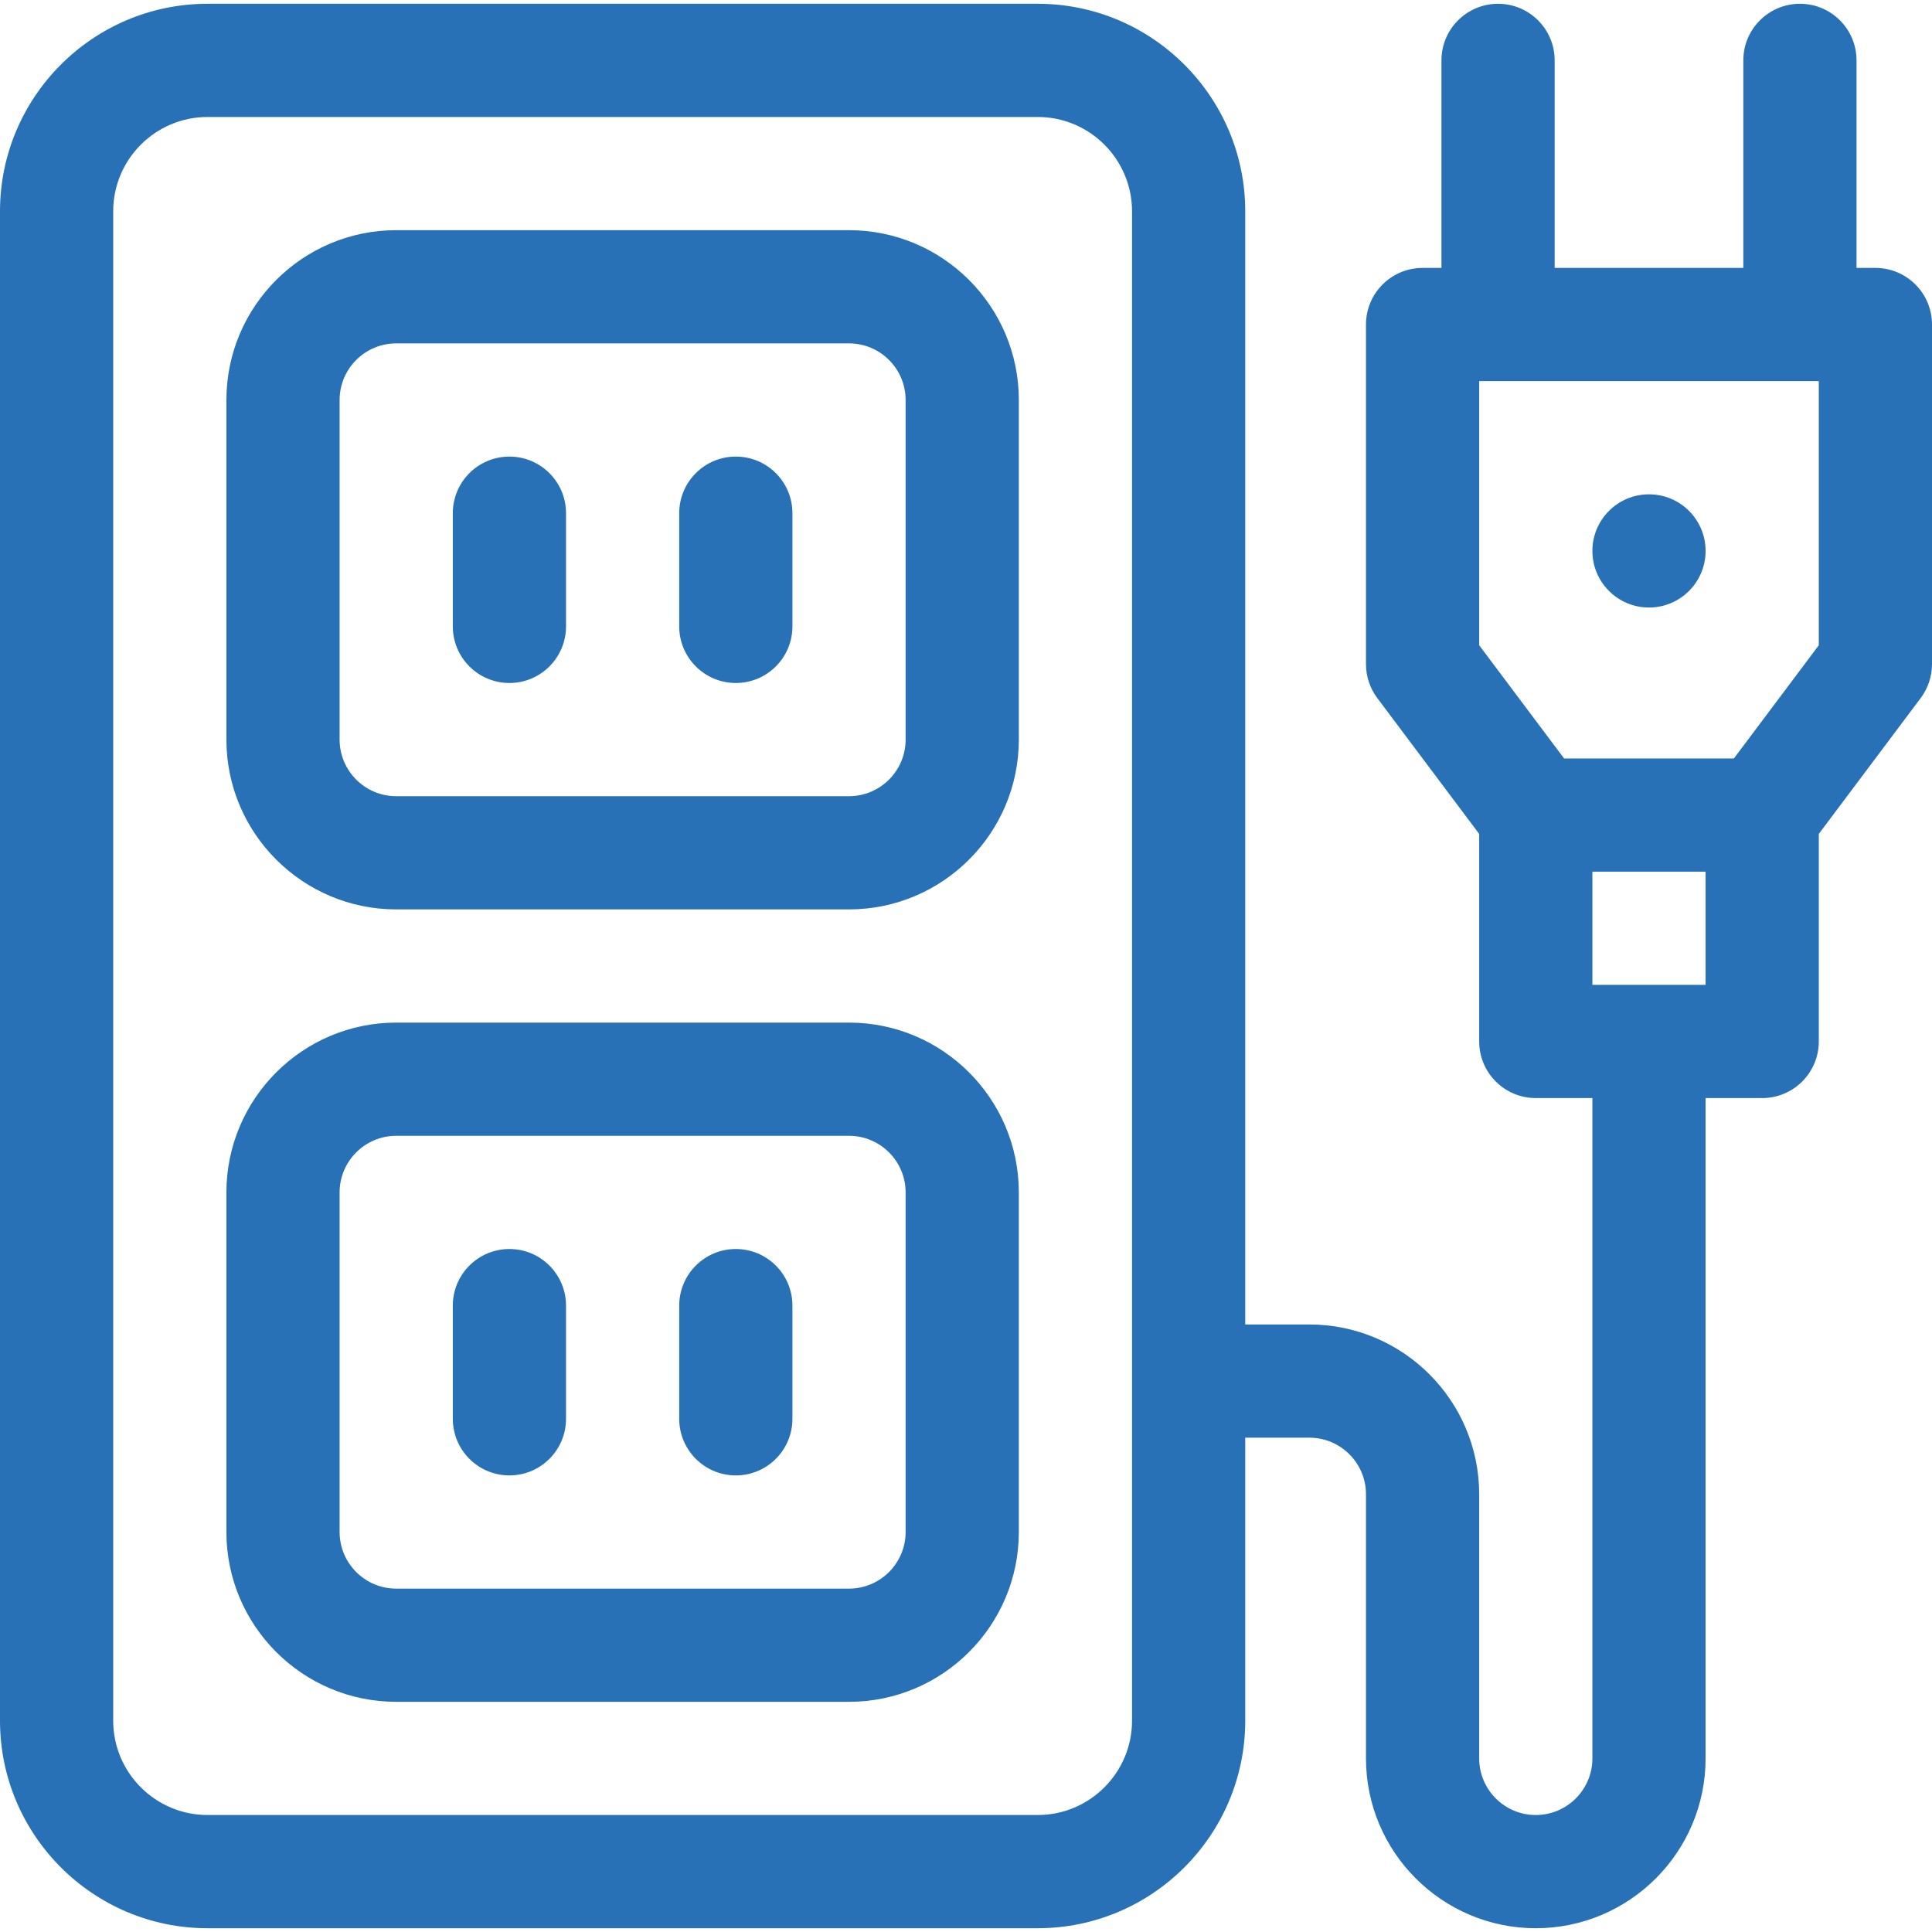 <?xml version="1.0"?>
<svg xmlns="http://www.w3.org/2000/svg" xmlns:xlink="http://www.w3.org/1999/xlink" xmlns:svgjs="http://svgjs.com/svgjs" version="1.1" width="512" height="512" x="0" y="0" viewBox="0 0 512 512" style="enable-background:new 0 0 512 512" xml:space="preserve" class=""><g><g xmlns="http://www.w3.org/2000/svg"><path d="m497 71h-5v-55c0-8.284-6.716-15-15-15s-15 6.716-15 15v55h-50v-55c0-8.284-6.716-15-15-15s-15 6.716-15 15v55h-5c-8.284 0-15 6.716-15 15v90c0 3.246 1.053 6.404 3 9l27 36v55c0 8.284 6.716 15 15 15h15v175c0 8.271-6.729 15-15 15s-15-6.729-15-15v-70c0-24.813-20.187-45-45-45h-17v-295c0-30.327-24.673-55-55-55h-220c-30.327 0-55 24.673-55 55v400c0 30.327 24.673 55 55 55h220c30.327 0 55-24.673 55-55v-75h17c8.271 0 15 6.729 15 15v70c0 24.813 20.187 45 45 45s45-20.187 45-45v-175h15c8.284 0 15-6.716 15-15v-55l27-36c1.947-2.596 3-5.754 3-9v-90c0-8.284-6.716-15-15-15zm-197 385c0 13.785-11.215 25-25 25h-220c-13.785 0-25-11.215-25-25v-400c0-13.785 11.215-25 25-25h220c13.785 0 25 11.215 25 25zm152-195h-30v-30h30zm30-90-22.5 30h-45l-22.5-30v-70h90z" fill="#2871b6" data-original="#000000" class=""/><circle cx="437" cy="146" r="15" fill="#2871b6" data-original="#000000" class=""/><path d="m225 61h-120c-24.813 0-45 20.187-45 45v90c0 24.813 20.187 45 45 45h120c24.813 0 45-20.187 45-45v-90c0-24.813-20.187-45-45-45zm15 135c0 8.271-6.729 15-15 15h-120c-8.271 0-15-6.729-15-15v-90c0-8.271 6.729-15 15-15h120c8.271 0 15 6.729 15 15z" fill="#2871b6" data-original="#000000" class=""/><path d="m195 121c-8.284 0-15 6.716-15 15v30c0 8.284 6.716 15 15 15s15-6.716 15-15v-30c0-8.284-6.716-15-15-15z" fill="#2871b6" data-original="#000000" class=""/><path d="m135 121c-8.284 0-15 6.716-15 15v30c0 8.284 6.716 15 15 15s15-6.716 15-15v-30c0-8.284-6.716-15-15-15z" fill="#2871b6" data-original="#000000" class=""/><path d="m225 271h-120c-24.813 0-45 20.187-45 45v90c0 24.813 20.187 45 45 45h120c24.813 0 45-20.187 45-45v-90c0-24.813-20.187-45-45-45zm15 135c0 8.271-6.729 15-15 15h-120c-8.271 0-15-6.729-15-15v-90c0-8.271 6.729-15 15-15h120c8.271 0 15 6.729 15 15z" fill="#2871b6" data-original="#000000" class=""/><path d="m195 331c-8.284 0-15 6.716-15 15v30c0 8.284 6.716 15 15 15s15-6.716 15-15v-30c0-8.284-6.716-15-15-15z" fill="#2871b6" data-original="#000000" class=""/><path d="m135 331c-8.284 0-15 6.716-15 15v30c0 8.284 6.716 15 15 15s15-6.716 15-15v-30c0-8.284-6.716-15-15-15z" fill="#2871b6" data-original="#000000" class=""/></g></g></svg>
